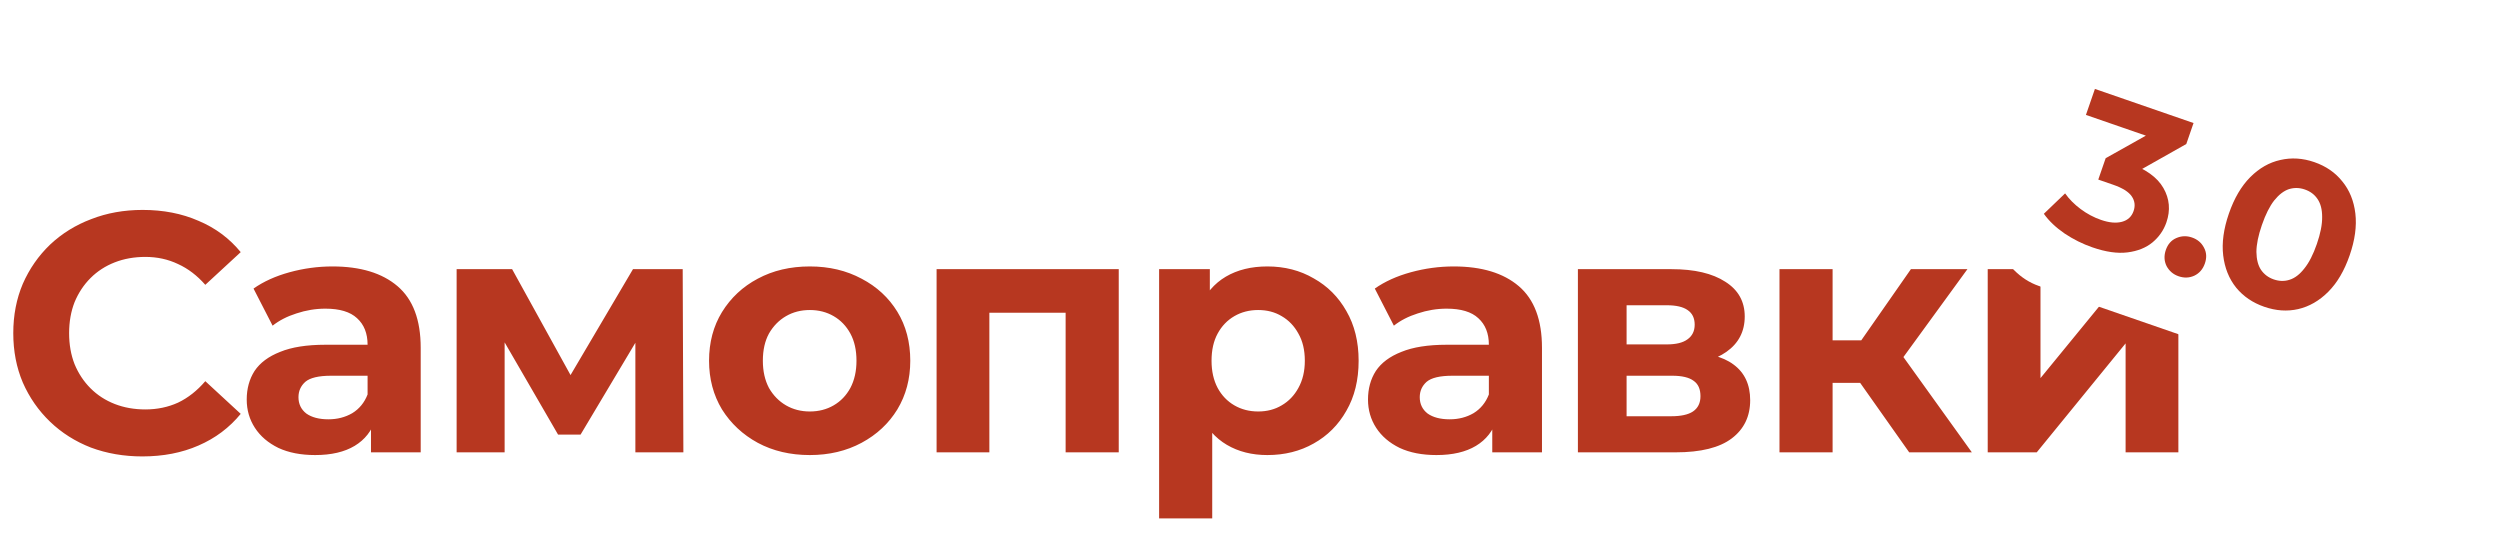 <?xml version="1.0" encoding="UTF-8"?> <svg xmlns="http://www.w3.org/2000/svg" width="514" height="110" viewBox="0 0 514 110" fill="none"> <path d="M29.26 93.84C25.48 93.84 21.957 93.233 18.69 92.02C15.47 90.76 12.67 88.987 10.29 86.7C7.91 84.413 6.043 81.73 4.69 78.65C3.383 75.57 2.73 72.187 2.73 68.5C2.73 64.813 3.383 61.43 4.69 58.35C6.043 55.27 7.91 52.587 10.29 50.3C12.717 48.013 15.54 46.263 18.76 45.05C21.98 43.79 25.503 43.16 29.33 43.16C33.577 43.16 37.403 43.907 40.81 45.4C44.263 46.847 47.157 48.993 49.49 51.84L42.21 58.56C40.53 56.647 38.663 55.223 36.61 54.29C34.557 53.31 32.317 52.82 29.89 52.82C27.603 52.82 25.503 53.193 23.59 53.94C21.677 54.687 20.02 55.76 18.62 57.16C17.22 58.56 16.123 60.217 15.33 62.13C14.583 64.043 14.21 66.167 14.21 68.5C14.21 70.833 14.583 72.957 15.33 74.87C16.123 76.783 17.22 78.44 18.62 79.84C20.02 81.24 21.677 82.313 23.59 83.06C25.503 83.807 27.603 84.18 29.89 84.18C32.317 84.18 34.557 83.713 36.61 82.78C38.663 81.8 40.53 80.33 42.21 78.37L49.49 85.09C47.157 87.937 44.263 90.107 40.81 91.6C37.403 93.093 33.553 93.84 29.26 93.84ZM76.276 93V85.65L75.576 84.04V70.88C75.576 68.547 74.853 66.727 73.406 65.42C72.006 64.113 69.836 63.46 66.896 63.46C64.889 63.46 62.906 63.787 60.946 64.44C59.033 65.047 57.399 65.887 56.046 66.96L52.126 59.33C54.179 57.883 56.653 56.763 59.546 55.97C62.439 55.177 65.379 54.78 68.366 54.78C74.106 54.78 78.563 56.133 81.736 58.84C84.909 61.547 86.496 65.77 86.496 71.51V93H76.276ZM64.796 93.56C61.856 93.56 59.336 93.07 57.236 92.09C55.136 91.063 53.526 89.687 52.406 87.96C51.286 86.233 50.726 84.297 50.726 82.15C50.726 79.91 51.263 77.95 52.336 76.27C53.456 74.59 55.206 73.283 57.586 72.35C59.966 71.37 63.069 70.88 66.896 70.88H76.906V77.25H68.086C65.519 77.25 63.746 77.67 62.766 78.51C61.833 79.35 61.366 80.4 61.366 81.66C61.366 83.06 61.903 84.18 62.976 85.02C64.096 85.813 65.613 86.21 67.526 86.21C69.346 86.21 70.979 85.79 72.426 84.95C73.873 84.063 74.923 82.78 75.576 81.1L77.256 86.14C76.463 88.567 75.016 90.41 72.916 91.67C70.816 92.93 68.109 93.56 64.796 93.56ZM93.882 93V55.34H105.292L119.502 81.1H114.952L130.142 55.34H140.362L140.502 93H130.632V66.54L132.312 67.66L119.362 89.36H114.742L101.722 66.89L103.752 66.4V93H93.882ZM166.502 93.56C162.489 93.56 158.919 92.72 155.792 91.04C152.712 89.36 150.262 87.073 148.442 84.18C146.669 81.24 145.782 77.903 145.782 74.17C145.782 70.39 146.669 67.053 148.442 64.16C150.262 61.22 152.712 58.933 155.792 57.3C158.919 55.62 162.489 54.78 166.502 54.78C170.469 54.78 174.015 55.62 177.142 57.3C180.269 58.933 182.719 61.197 184.492 64.09C186.265 66.983 187.152 70.343 187.152 74.17C187.152 77.903 186.265 81.24 184.492 84.18C182.719 87.073 180.269 89.36 177.142 91.04C174.015 92.72 170.469 93.56 166.502 93.56ZM166.502 84.6C168.322 84.6 169.955 84.18 171.402 83.34C172.849 82.5 173.992 81.31 174.832 79.77C175.672 78.183 176.092 76.317 176.092 74.17C176.092 71.977 175.672 70.11 174.832 68.57C173.992 67.03 172.849 65.84 171.402 65C169.955 64.16 168.322 63.74 166.502 63.74C164.682 63.74 163.049 64.16 161.602 65C160.155 65.84 158.989 67.03 158.102 68.57C157.262 70.11 156.842 71.977 156.842 74.17C156.842 76.317 157.262 78.183 158.102 79.77C158.989 81.31 160.155 82.5 161.602 83.34C163.049 84.18 164.682 84.6 166.502 84.6ZM192.563 93V55.34H230.013V93H219.093V61.85L221.543 64.3H200.963L203.413 61.85V93H192.563ZM260.573 93.56C257.399 93.56 254.623 92.86 252.243 91.46C249.863 90.06 247.996 87.937 246.643 85.09C245.336 82.197 244.683 78.557 244.683 74.17C244.683 69.737 245.313 66.097 246.573 63.25C247.833 60.403 249.653 58.28 252.033 56.88C254.413 55.48 257.259 54.78 260.573 54.78C264.119 54.78 267.293 55.597 270.093 57.23C272.939 58.817 275.179 61.057 276.813 63.95C278.493 66.843 279.333 70.25 279.333 74.17C279.333 78.137 278.493 81.567 276.813 84.46C275.179 87.353 272.939 89.593 270.093 91.18C267.293 92.767 264.119 93.56 260.573 93.56ZM238.313 106.58V55.34H248.743V63.04L248.533 74.24L249.233 85.37V106.58H238.313ZM258.683 84.6C260.503 84.6 262.113 84.18 263.513 83.34C264.959 82.5 266.103 81.31 266.943 79.77C267.829 78.183 268.273 76.317 268.273 74.17C268.273 71.977 267.829 70.11 266.943 68.57C266.103 67.03 264.959 65.84 263.513 65C262.113 64.16 260.503 63.74 258.683 63.74C256.863 63.74 255.229 64.16 253.783 65C252.336 65.84 251.193 67.03 250.353 68.57C249.513 70.11 249.093 71.977 249.093 74.17C249.093 76.317 249.513 78.183 250.353 79.77C251.193 81.31 252.336 82.5 253.783 83.34C255.229 84.18 256.863 84.6 258.683 84.6ZM306.811 93V85.65L306.111 84.04V70.88C306.111 68.547 305.388 66.727 303.941 65.42C302.541 64.113 300.371 63.46 297.431 63.46C295.424 63.46 293.441 63.787 291.481 64.44C289.568 65.047 287.934 65.887 286.581 66.96L282.661 59.33C284.714 57.883 287.188 56.763 290.081 55.97C292.974 55.177 295.914 54.78 298.901 54.78C304.641 54.78 309.098 56.133 312.271 58.84C315.444 61.547 317.031 65.77 317.031 71.51V93H306.811ZM295.331 93.56C292.391 93.56 289.871 93.07 287.771 92.09C285.671 91.063 284.061 89.687 282.941 87.96C281.821 86.233 281.261 84.297 281.261 82.15C281.261 79.91 281.798 77.95 282.871 76.27C283.991 74.59 285.741 73.283 288.121 72.35C290.501 71.37 293.604 70.88 297.431 70.88H307.441V77.25H298.621C296.054 77.25 294.281 77.67 293.301 78.51C292.368 79.35 291.901 80.4 291.901 81.66C291.901 83.06 292.438 84.18 293.511 85.02C294.631 85.813 296.148 86.21 298.061 86.21C299.881 86.21 301.514 85.79 302.961 84.95C304.408 84.063 305.458 82.78 306.111 81.1L307.791 86.14C306.998 88.567 305.551 90.41 303.451 91.67C301.351 92.93 298.644 93.56 295.331 93.56ZM324.417 93V55.34H343.667C348.381 55.34 352.067 56.203 354.727 57.93C357.387 59.61 358.717 61.99 358.717 65.07C358.717 68.15 357.457 70.577 354.937 72.35C352.464 74.077 349.174 74.94 345.067 74.94L346.187 72.42C350.761 72.42 354.167 73.26 356.407 74.94C358.694 76.62 359.837 79.07 359.837 82.29C359.837 85.603 358.577 88.217 356.057 90.13C353.537 92.043 349.687 93 344.507 93H324.417ZM334.427 85.58H343.597C345.604 85.58 347.097 85.253 348.077 84.6C349.104 83.9 349.617 82.85 349.617 81.45C349.617 80.003 349.151 78.953 348.217 78.3C347.284 77.6 345.814 77.25 343.807 77.25H334.427V85.58ZM334.427 70.81H342.687C344.601 70.81 346.024 70.46 346.957 69.76C347.937 69.06 348.427 68.057 348.427 66.75C348.427 65.397 347.937 64.393 346.957 63.74C346.024 63.087 344.601 62.76 342.687 62.76H334.427V70.81ZM392.532 93L379.932 75.15L388.822 69.9L405.412 93H392.532ZM365.862 93V55.34H376.782V93H365.862ZM373.562 78.72V69.97H386.722V78.72H373.562ZM389.872 75.43L379.652 74.31L392.882 55.34H404.502L389.872 75.43ZM408.674 93V55.34H419.524V77.74L437.864 55.34H447.874V93H437.024V70.6L418.754 93H408.674Z" fill="#B73720"></path> <g filter="url(#filter0_d_30_698)"> <rect x="419.83" y="7" width="87.829" height="45.378" rx="15" transform="rotate(19.075 419.83 7)" fill="white"></rect> </g> <path d="M430.2 50.856C428.186 50.16 426.276 49.208 424.47 48.001C422.673 46.766 421.255 45.417 420.217 43.954L424.585 39.761C425.414 40.937 426.479 42.011 427.78 42.982C429.082 43.953 430.477 44.697 431.967 45.212C433.65 45.794 435.087 45.923 436.28 45.599C437.473 45.276 438.269 44.539 438.666 43.389C439.045 42.293 438.916 41.283 438.278 40.357C437.641 39.431 436.371 38.639 434.467 37.981L431.405 36.922L432.925 32.526L444.134 26.237L444.055 28.878L428.868 23.626L430.714 18.285L450.992 25.297L449.5 29.611L438.332 35.914L435.607 32.81L437.552 33.482C441.11 34.713 443.526 36.437 444.797 38.656C446.069 40.874 446.273 43.229 445.412 45.721C444.853 47.337 443.9 48.709 442.552 49.838C441.214 50.939 439.51 51.622 437.441 51.888C435.373 52.154 432.959 51.81 430.2 50.856Z" fill="#B73720"></path> <path d="M447.919 56.799C446.815 56.418 445.991 55.719 445.447 54.703C444.94 53.669 444.89 52.563 445.297 51.385C445.704 50.207 446.417 49.396 447.436 48.951C448.492 48.488 449.571 48.447 450.675 48.829C451.806 49.22 452.63 49.919 453.146 50.926C453.673 51.905 453.732 52.983 453.325 54.161C452.918 55.339 452.195 56.178 451.158 56.677C450.129 57.15 449.05 57.19 447.919 56.799Z" fill="#B73720"></path> <path d="M465.533 63.074C463.16 62.254 461.235 60.944 459.757 59.145C458.288 57.319 457.399 55.11 457.09 52.52C456.782 49.929 457.172 47.059 458.261 43.909C459.35 40.76 460.816 38.261 462.659 36.415C464.502 34.569 466.561 33.395 468.835 32.893C471.118 32.364 473.446 32.51 475.818 33.33C478.218 34.16 480.139 35.483 481.58 37.3C483.058 39.099 483.952 41.294 484.261 43.885C484.569 46.475 484.179 49.345 483.09 52.495C482.001 55.645 480.535 58.143 478.692 59.989C476.849 61.836 474.786 63.023 472.502 63.552C470.256 64.063 467.933 63.904 465.533 63.074ZM467.479 57.446C468.61 57.837 469.699 57.861 470.744 57.517C471.817 57.183 472.825 56.412 473.767 55.205C474.738 54.007 475.597 52.326 476.345 50.163C477.093 47.999 477.456 46.146 477.433 44.605C477.437 43.074 477.121 41.845 476.483 40.919C475.874 40.003 475.003 39.349 473.872 38.958C472.768 38.577 471.68 38.553 470.607 38.887C469.562 39.231 468.554 40.002 467.584 41.2C466.641 42.407 465.796 44.092 465.048 46.256C464.299 48.42 463.923 50.267 463.919 51.799C463.942 53.34 464.258 54.569 464.868 55.485C465.505 56.41 466.376 57.064 467.479 57.446Z" fill="#B73720"></path> <defs> <filter id="filter0_d_30_698" x="394.09" y="0.09" width="119.656" height="93.409" filterUnits="userSpaceOnUse" color-interpolation-filters="sRGB"> <feFlood flood-opacity="0" result="BackgroundImageFix"></feFlood> <feColorMatrix in="SourceAlpha" type="matrix" values="0 0 0 0 0 0 0 0 0 0 0 0 0 0 0 0 0 0 127 0" result="hardAlpha"></feColorMatrix> <feOffset dy="4"></feOffset> <feGaussianBlur stdDeviation="7.5"></feGaussianBlur> <feComposite in2="hardAlpha" operator="out"></feComposite> <feColorMatrix type="matrix" values="0 0 0 0 0 0 0 0 0 0 0 0 0 0 0 0 0 0 0.3 0"></feColorMatrix> <feBlend mode="normal" in2="BackgroundImageFix" result="effect1_dropShadow_30_698"></feBlend> <feBlend mode="normal" in="SourceGraphic" in2="effect1_dropShadow_30_698" result="shape"></feBlend> </filter> </defs> </svg> 